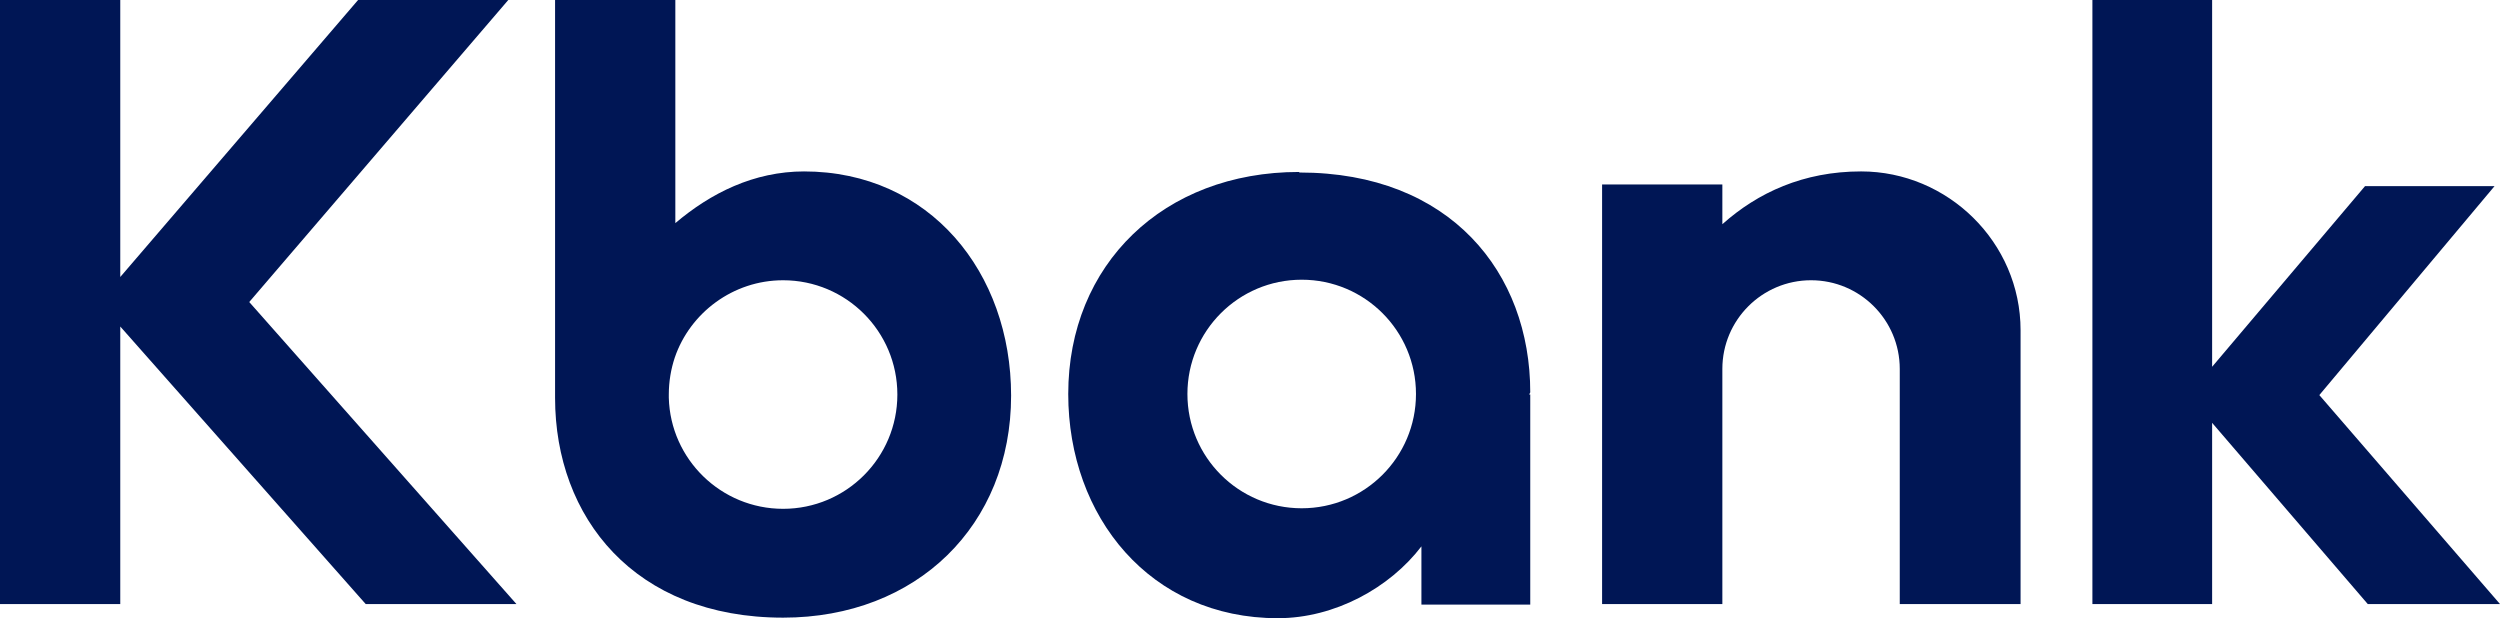 <?xml version="1.0" encoding="UTF-8"?><svg id="_레이어_2" xmlns="http://www.w3.org/2000/svg" viewBox="0 0 45.94 11.36"><defs><style>.cls-1{fill:#001655;stroke-width:0px;}</style></defs><g id="_레이어_1-2"><polygon class="cls-1" points="9.34 0 6.58 0 2.21 5.09 2.21 0 0 0 0 11.1 2.21 11.1 2.21 6 6.72 11.1 9.49 11.1 4.58 5.55 9.34 0"/><polygon class="cls-1" points="42.62 7.26 45.84 3.42 43.46 3.42 40.65 6.74 40.65 0 38.45 0 38.45 11.1 40.65 11.1 40.65 7.77 43.51 11.1 45.94 11.1 42.62 7.26"/><path class="cls-1" d="M14.78,3.15c-.93,0-1.72.4-2.37.95V0h-2.21v7.31c0,2.2,1.46,4.04,4.19,4.04,2.46,0,4.19-1.7,4.19-4.08,0-2.26-1.49-4.12-3.81-4.12ZM14.39,9.35c-1.14,0-2.07-.91-2.1-2.04,0-.02,0-.04,0-.06,0-.24.04-.47.11-.68.28-.82,1.07-1.42,1.99-1.42,1.16,0,2.1.94,2.1,2.1s-.94,2.1-2.1,2.1Z"/><path class="cls-1" d="M34.2,3.15c-1.06,0-1.9.39-2.55.97v-.73h-2.21v7.71h2.21v-4.32c0-.9.73-1.63,1.63-1.63s1.63.73,1.63,1.63v4.32h2.22v-4.94s0-.06,0-.09c0-1.62-1.34-2.92-2.93-2.92Z"/><path class="cls-1" d="M23.87,3.16c-2.49,0-4.24,1.7-4.24,4.08,0,2.26,1.51,4.12,3.85,4.12,1.05,0,2.06-.56,2.64-1.32v1.07h2v-3.86h-.02s.02-.04.02-.04c0-2.2-1.47-4.04-4.24-4.04ZM23.92,9.34c-1.16,0-2.1-.94-2.1-2.1s.94-2.1,2.1-2.1,2.1.94,2.1,2.1-.94,2.1-2.1,2.1Z"/></g></svg>